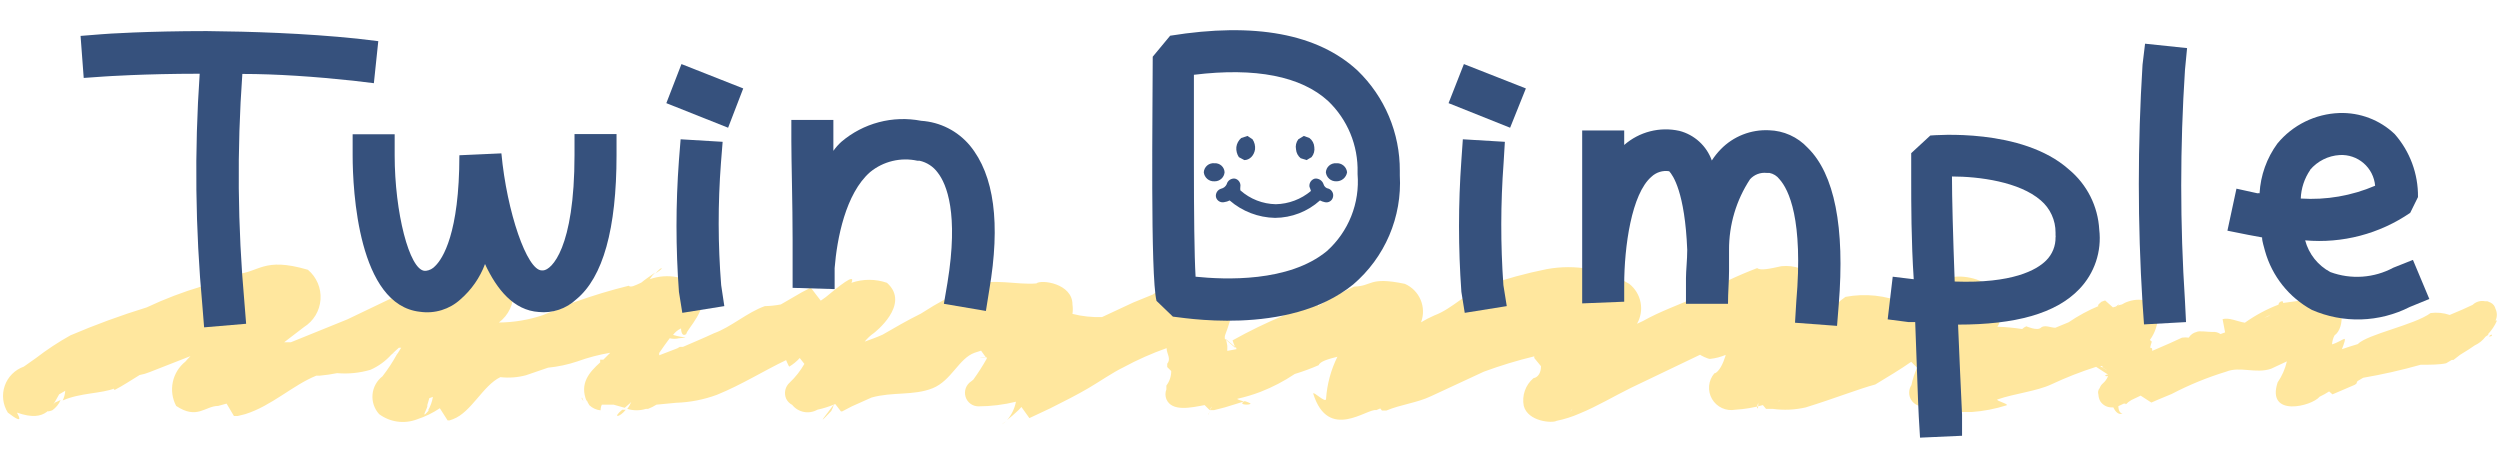 <svg width="414" height="78" viewBox="0 0 414 78" fill="none" xmlns="http://www.w3.org/2000/svg">
<path d="M103.63 67.847H103.039C101.334 69.274 102.587 69.169 103.63 67.847Z" fill="#FFE79E"/>
<path d="M137.659 68.056C137.845 67.701 137.996 67.328 138.111 66.943C137.137 68.3 134.701 71.223 137.659 68.056Z" fill="#FFE79E"/>
<path d="M96.636 66.421C96.534 66.245 96.453 66.058 96.393 65.864C96.219 65.864 96.358 66.107 96.636 66.421Z" fill="#FFE79E"/>
<path d="M412.561 55.391L412.143 55.704C412.561 55.739 412.804 55.634 412.561 55.391Z" fill="#FFE79E"/>
<path d="M166.711 69.657C165.458 70.596 165.98 70.283 166.711 69.657V69.657Z" fill="#FFE79E"/>
<path d="M207.07 66.804C207.07 66.804 206.687 66.595 206.131 66.421C204.739 67.117 207.279 67.117 207.07 66.804Z" fill="#FFE79E"/>
<path d="M200.356 68.091C199.869 68.996 200.078 68.822 200.356 68.091V68.091Z" fill="#FFE79E"/>
<path d="M413.5 53.094H413.256C413.402 52.79 413.477 52.457 413.477 52.12C413.477 51.783 413.402 51.45 413.256 51.146C413.208 50.933 413.115 50.733 412.983 50.558C412.851 50.384 412.683 50.241 412.491 50.137L411.934 49.893H411.552C411.182 49.812 410.798 49.824 410.433 49.927C410.069 50.03 409.736 50.222 409.464 50.485C408.594 50.902 407.307 51.494 405.671 52.155C404.654 51.807 403.571 51.7 402.505 51.842C399.826 53.825 392.067 55.321 390.432 56.991C389.527 57.235 388.657 57.548 387.822 57.826C388.17 56.922 388.483 56.052 388.205 56.121C387.927 56.191 387.057 56.783 386.187 57.026C386.212 56.502 386.355 55.991 386.605 55.53C388.344 54.382 388.553 49.128 384.413 49.302L378.08 50.172C378.08 49.998 378.08 49.858 377.871 49.893C377.729 49.908 377.596 49.972 377.495 50.073C377.393 50.175 377.33 50.307 377.315 50.45C375.34 51.209 373.47 52.214 371.748 53.442C370.495 53.233 369.104 52.538 368.06 52.851L368.477 55.043L367.712 55.321C367.33 55.043 366.858 54.919 366.39 54.973C365.485 54.973 364.198 54.73 363.745 54.973C363.479 55.036 363.228 55.152 363.007 55.313C362.786 55.474 362.599 55.678 362.458 55.913C362.089 55.86 361.714 55.86 361.345 55.913C360.649 56.261 358.144 57.374 356.404 58.105C356.404 57.757 356.404 57.583 356.16 57.618C355.917 57.652 356.369 56.609 356.334 56.574L356.021 56.295C356.914 55.089 357.379 53.62 357.343 52.12C356.195 48.397 352.298 49.789 351.394 50.415C351.156 50.464 350.923 50.534 350.698 50.624C350.528 50.793 350.377 50.98 350.246 51.181L350.524 50.728L349.898 50.902L348.61 49.754L348.019 49.963C348.019 49.963 347.079 50.694 347.566 50.659C345.809 51.391 344.13 52.3 342.556 53.373L340.364 54.277C339.634 54.277 338.555 53.721 337.963 54.277C337.372 54.834 335.528 54.034 335.563 54.034C335.306 54.142 335.07 54.295 334.867 54.486C333.507 54.279 332.136 54.151 330.761 54.103L330.97 53.79C334.171 45.335 321.089 44.43 321.889 47.214C320.532 48.188 319.314 49.163 318.41 49.858C317.379 49.85 316.35 49.967 315.348 50.206C312.273 48.911 308.885 48.548 305.606 49.163C304.571 49.874 303.665 50.757 302.926 51.772C303.003 50.721 302.849 49.667 302.474 48.682C302.099 47.698 301.513 46.807 300.756 46.074C300 45.341 299.092 44.782 298.096 44.438C297.1 44.094 296.041 43.973 294.994 44.083C293.115 44.5 291.514 44.848 290.992 44.396C287.636 45.671 284.389 47.219 281.285 49.023C278.223 50.415 274.953 51.529 272.065 53.164L271.09 53.616C271.705 52.543 271.914 51.285 271.677 50.071C271.441 48.857 270.776 47.769 269.803 47.005C265.689 44.569 260.832 43.703 256.129 44.57C252.682 45.261 249.287 46.191 245.97 47.353C242.734 48.467 240.542 51.111 237.55 52.224C236.783 52.559 236.039 52.942 235.323 53.373C235.779 52.17 235.755 50.839 235.256 49.653C234.757 48.468 233.822 47.52 232.644 47.005C226.659 45.753 227.32 47.388 224.258 47.458C222.2 48.379 220.212 49.449 218.309 50.659C218.03 50.659 218.761 49.163 218.309 49.302L212.638 52.224C209.718 53.438 206.872 54.82 204.113 56.365C204.113 56.365 204.357 57.13 204.6 57.652L202.826 56.087C202.842 55.971 202.842 55.854 202.826 55.739C202.826 55.112 206.096 49.197 201.747 47.388C199.124 46.971 196.442 47.125 193.884 47.84L193.223 47.284H193.049L190.892 48.78L187.656 50.102L182.506 52.503C180.855 52.563 179.203 52.387 177.6 51.981C177.674 51.462 177.674 50.934 177.6 50.415C177.6 46.936 172.416 46.24 171.616 46.936C168.345 47.214 164.483 46.031 161.178 47.249C158.16 48.584 155.251 50.155 152.48 51.946C150.288 53.025 148.2 54.243 146.147 55.426C145.138 55.878 144.164 56.226 143.19 56.574C143.629 56.027 144.145 55.547 144.721 55.147C144.721 55.147 150.914 50.415 146.878 46.831C144.973 46.174 142.903 46.174 140.998 46.831C141.798 45.022 138.771 47.527 136.753 49.197L135.918 49.789C135.431 49.128 134.874 48.467 134.317 47.701H134.109L133.656 47.945L132.787 48.397L129.307 50.415C128.435 50.583 127.551 50.676 126.663 50.694C123.775 51.703 121.061 54.173 118.243 55.182C116.538 55.982 114.764 56.713 113.093 57.444H112.572L112.154 57.687L109.162 58.836V58.453C109.719 57.652 110.31 56.783 110.901 56.017C111.404 56.139 111.929 56.139 112.432 56.017C114.485 55.808 113.267 56.017 111.458 55.46C111.803 54.997 112.257 54.626 112.78 54.382C112.78 54.382 112.78 55.913 113.65 55.321C113.65 54.59 117.477 51.111 116.19 47.91C115.039 46.887 113.634 46.192 112.122 45.898C110.61 45.605 109.047 45.722 107.596 46.24C107.848 45.831 108.152 45.457 108.501 45.126C107.7 45.683 106.691 46.379 106.204 46.797C105.161 47.284 104.43 47.666 104.117 47.318C101.115 48.058 98.154 48.952 95.244 49.998C94.585 50.24 93.955 50.555 93.366 50.937C92.183 51.32 91 51.703 89.886 52.19C87.542 52.979 85.088 53.391 82.614 53.407C83.4 52.822 84.029 52.053 84.448 51.167C84.867 50.281 85.061 49.306 85.015 48.328C85.537 44.326 78.3 43.074 78.056 44.222C75.203 45.092 72.42 46.24 69.741 47.353L68.836 47.736L66.609 48.536L57.528 52.886L48.169 56.678H47.056L50.326 54.173C51.114 53.681 51.775 53.01 52.254 52.214C52.732 51.417 53.015 50.519 53.08 49.592C53.144 48.665 52.988 47.736 52.624 46.882C52.261 46.027 51.7 45.27 50.987 44.674C43.507 42.482 42.985 45.161 38.983 45.405C38.462 45.405 37.974 45.718 37.487 45.857C35.991 43.178 36.826 44.709 37.487 45.857V45.579H37.209L36.374 45.822C35.983 45.98 35.645 46.245 35.4 46.588L33.416 47.423C30.294 48.349 27.246 49.512 24.301 50.902C20.012 52.222 15.796 53.767 11.671 55.53C9.678 56.64 7.771 57.896 5.965 59.288L3.946 60.714C3.215 60.971 2.55 61.389 2.003 61.938C1.455 62.488 1.039 63.153 0.785 63.886C0.53 64.618 0.445 65.399 0.535 66.169C0.624 66.94 0.887 67.68 1.302 68.334C4.468 70.77 2.694 68.334 2.833 68.334C7.774 70.074 8.609 67.325 9.792 65.307L10.801 64.716C10.769 65.272 10.627 65.816 10.383 66.316C13.306 65.029 16.785 65.203 19.047 64.298C18.838 64.298 18.734 64.577 19.047 64.542C20.334 63.881 21.691 62.976 23.118 62.106C23.69 62.002 24.249 61.838 24.788 61.619L31.538 58.975C31.242 59.26 30.963 59.562 30.703 59.879C29.633 60.733 28.894 61.934 28.615 63.274C28.335 64.615 28.532 66.01 29.172 67.221C32.651 69.552 33.973 67.221 36.13 67.221L37.522 66.838L38.74 68.891H39.366L40.619 68.578C44.968 67.221 48.552 63.742 52.379 62.211H52.936C53.905 62.125 54.869 61.986 55.824 61.793C57.686 61.952 59.562 61.764 61.356 61.236C62.684 60.649 63.871 59.783 64.835 58.696C64.452 58.696 64.209 58.696 64.487 58.696H64.87C65.252 58.313 65.635 57.931 66.053 57.583H66.436L65.809 58.592H65.009C65.263 58.557 65.52 58.557 65.774 58.592C65.065 59.897 64.25 61.142 63.339 62.315C62.871 62.676 62.483 63.129 62.2 63.647C61.916 64.165 61.742 64.736 61.69 65.325C61.638 65.913 61.708 66.506 61.896 67.066C62.084 67.626 62.386 68.14 62.782 68.578C63.669 69.238 64.707 69.663 65.802 69.815C66.897 69.967 68.012 69.841 69.045 69.448C70.388 69.011 71.664 68.391 72.838 67.604L74.125 69.622H74.438L75.029 69.413C78.056 68.265 79.97 63.846 82.858 62.454C84.28 62.617 85.72 62.511 87.103 62.141L90.756 60.888C92.414 60.726 94.048 60.376 95.627 59.844C97.39 59.206 99.206 58.729 101.055 58.418L99.907 59.566H99.385C99.385 59.566 99.385 59.81 99.385 60.019C97.61 61.619 95.906 63.498 97.158 66.456V66.247C97.273 66.554 97.425 66.846 97.61 67.117C98.116 67.591 98.764 67.885 99.454 67.952C99.454 67.952 99.454 67.395 99.663 67.012H101.612L103.456 67.534L104.256 66.838L104.534 66.56C104.371 66.973 104.149 67.36 103.873 67.708C104.882 68.021 105.961 68.021 106.97 67.708H107.318C107.805 67.525 108.271 67.292 108.709 67.012L111.98 66.699C114.286 66.623 116.565 66.176 118.73 65.377C122.836 63.707 126.524 61.376 130.177 59.636C130.177 59.636 130.629 60.714 130.699 60.714C131.346 60.328 131.933 59.847 132.439 59.288L133.204 60.262C132.55 61.409 131.729 62.453 130.769 63.359C130.407 63.683 130.155 64.112 130.049 64.586C129.943 65.06 129.988 65.556 130.177 66.003C130.39 66.453 130.744 66.819 131.186 67.047C131.673 67.656 132.36 68.071 133.126 68.218C133.891 68.365 134.684 68.233 135.361 67.847C136.375 67.629 137.365 67.314 138.319 66.908L139.258 68.126H139.467L141.067 67.291L144.338 65.829C147.817 64.855 151.297 65.551 154.428 64.298C157.559 63.046 158.777 59.357 161.387 58.418L162.465 58.07L163.266 59.183H162.222C162.613 59.116 163.013 59.116 163.405 59.183V59.392C162.73 60.594 161.987 61.756 161.178 62.872C161.054 62.954 160.937 63.047 160.83 63.15C160.42 63.415 160.107 63.806 159.938 64.264C159.769 64.722 159.752 65.222 159.891 65.69C160.025 66.15 160.305 66.553 160.687 66.842C161.069 67.13 161.534 67.287 162.013 67.291C164.112 67.285 166.203 67.028 168.241 66.525C168.029 67.645 167.525 68.689 166.78 69.552C167.371 69.065 168.137 68.439 168.241 68.3C168.568 68.025 168.871 67.722 169.146 67.395L170.468 69.239L173.947 67.604C176.174 66.49 178.366 65.377 180.21 64.298C182.054 63.22 184.246 61.689 186.055 60.819C188.347 59.579 190.731 58.52 193.188 57.652C193.188 58.174 193.432 58.627 193.536 59.114C193.64 59.601 193.536 59.949 193.292 60.227V60.784C195.763 63.289 190.335 57.757 193.953 61.445C193.961 62.312 193.68 63.157 193.153 63.846C193.137 64.054 193.137 64.264 193.153 64.472C192.946 64.998 192.946 65.582 193.153 66.108C194.058 68.23 197.259 67.499 199.486 67.082L200.321 67.917C200.412 67.713 200.517 67.516 200.634 67.325C200.634 67.534 200.46 67.743 200.355 67.917H200.599H201.051L202.826 67.465L205.992 66.49C205.4 66.316 204.774 66.108 204.913 66.038C206.215 65.748 207.494 65.365 208.741 64.89C210.734 64.115 212.636 63.123 214.412 61.932C215.761 61.522 217.086 61.034 218.378 60.471C218.587 59.844 220.048 59.427 221.475 59.079C220.398 61.253 219.76 63.617 219.596 66.038C219.596 66.908 217.404 64.646 217.474 65.203C219.979 73.171 226.416 67.569 227.912 67.917L228.573 67.638L228.851 67.987H229.095H229.582C231.983 66.977 234.592 66.734 236.958 65.62L245.726 61.549C248.458 60.543 251.246 59.695 254.076 59.009V59.288L255.19 60.645C255.19 61.689 254.738 62.489 253.937 62.628C253.286 63.182 252.794 63.899 252.513 64.707C252.231 65.514 252.17 66.382 252.337 67.221C253.033 69.831 257.069 70.109 257.765 69.691C259.08 69.423 260.363 69.015 261.592 68.474C264.48 67.291 267.263 65.62 270.081 64.229L281.563 58.731C281.772 58.731 281.842 58.731 281.563 58.731C281.355 58.731 282.955 59.531 283.233 59.427C284.108 59.334 284.964 59.111 285.773 58.766C285.736 58.957 285.678 59.144 285.599 59.323C285.112 60.853 284.347 61.793 283.894 61.828C283.4 62.408 283.097 63.127 283.028 63.886C282.959 64.645 283.126 65.407 283.508 66.067C283.889 66.727 284.466 67.252 285.158 67.571C285.85 67.89 286.624 67.986 287.374 67.847C288.916 67.757 290.444 67.501 291.932 67.082L292.454 67.708H292.871H293.567C295.387 67.961 297.239 67.878 299.03 67.465C303.866 65.968 307.902 64.368 310.546 63.672C312.599 62.419 314.721 61.167 316.496 59.914C316.774 60.227 317.122 60.54 317.47 60.888C317.053 61.814 316.738 62.782 316.531 63.776C316.287 64.144 316.156 64.575 316.154 65.016C316.152 65.457 316.279 65.888 316.52 66.258C316.76 66.628 317.103 66.919 317.507 67.097C317.911 67.274 318.357 67.329 318.792 67.256L320.184 66.977C321.261 67.065 322.343 67.065 323.42 66.977L324.672 68.23H325.02H326.516C328.479 68.091 330.418 67.717 332.292 67.117C332.744 66.908 330.309 66.316 330.796 66.142C333.614 65.168 337.302 64.785 339.738 63.637C342.132 62.516 344.596 61.551 347.114 60.749L349.097 62.037C348.506 62.037 348.436 62.385 349.097 62.28C348.913 62.752 348.614 63.17 348.228 63.498C347.992 63.706 347.813 63.969 347.706 64.263C347.581 64.41 347.496 64.586 347.459 64.775C347.422 64.964 347.435 65.16 347.497 65.342C347.514 65.732 347.621 66.113 347.81 66.456C348.014 66.767 348.293 67.023 348.621 67.2C348.949 67.376 349.316 67.467 349.689 67.465H349.967C350.315 68.195 350.837 68.752 351.498 68.474C351.081 68.474 350.802 67.952 350.802 67.256L351.707 66.838H351.985C351.985 67.082 352.194 66.838 352.438 66.595L352.959 66.247L354.49 65.516L356.265 66.664L357.378 66.177L359.64 65.238C362.523 63.731 365.54 62.497 368.651 61.549C370.913 60.61 373.592 61.932 376.097 61.062L378.707 59.844C378.42 61.09 377.9 62.271 377.176 63.324C375.262 69.169 382.847 67.291 384.134 65.69C384.678 65.44 385.201 65.15 385.7 64.82L386.257 65.307L386.987 64.994L389.91 63.742C390.432 63.463 390.154 63.463 390.397 63.115L391.337 62.559C394.55 62.008 397.733 61.288 400.87 60.401C402.47 60.401 403.967 60.401 405.08 60.158L406.019 59.601H406.298L407.376 58.766C408.351 58.174 409.29 57.583 409.812 57.2C410.526 56.869 411.147 56.367 411.621 55.739L412.143 55.391H411.969C412.607 54.719 413.125 53.942 413.5 53.094ZM381.664 51.181C381.838 50.346 382.186 49.963 381.49 51.181H381.664ZM376.097 52.085C375.743 52.325 375.357 52.513 374.949 52.642L376.097 52.085ZM278.675 53.616H278.432C277.806 53.721 278.119 53.651 278.362 53.616H278.675ZM262.949 47.98C262.698 48.118 262.454 48.269 262.218 48.432C262.149 48.154 262.427 47.91 262.636 47.98H262.949ZM204.739 57.618V57.826L203.243 58.105C203.226 58.013 203.226 57.918 203.243 57.826C203.243 57.478 203.243 57.235 203.243 57.27C203.19 56.893 203.108 56.521 203 56.156L204.739 57.618ZM196.319 49.615C196.319 49.615 196.18 49.58 196.18 49.615H196.319ZM71.028 67.952C69.358 69.831 71.028 67.291 70.75 67.117L71.098 65.934L71.689 65.725C71.561 66.51 71.29 67.264 70.889 67.952H71.028ZM132.995 58.905H133.204H132.961H132.995ZM260.409 67.638C260.307 67.86 260.166 68.06 259.991 68.23L260.409 67.638ZM291.166 66.664C291.166 67.291 291.166 67.708 290.958 67.604C290.965 67.328 291.024 67.057 291.132 66.803L291.166 66.664ZM294.646 66.386H294.854C294.576 66.421 294.437 66.49 294.541 66.386H294.646ZM347.88 60.61H348.158V60.819C349.724 61.863 348.506 61.097 347.775 60.61H347.88Z" fill="#FFE79E"/>
<path d="M350.873 50.38C350.588 50.578 350.34 50.825 350.142 51.111H350.351C350.594 50.832 350.873 50.623 350.873 50.38Z" fill="#FFE79E"/>
<path d="M8.644 67.951C9.26 67.526 9.742 66.935 10.036 66.247L9.166 66.629C8.992 66.803 6.626 68.682 8.644 67.951Z" fill="#FFE79E"/>
<path d="M109.336 44.5C109.044 44.74 108.776 45.008 108.536 45.3C109.371 44.709 109.963 44.256 109.336 44.5Z" fill="#FFE79E"/>
<path d="M40.132 12.245C45.873 12.245 52.206 12.697 58.434 13.358L61.913 13.776L62.644 6.817L59.164 6.4C50.361 5.495 41.489 5.217 34.217 5.147C24.44 5.147 17.517 5.599 16.821 5.669L13.341 5.947L13.863 12.906L17.343 12.663C17.343 12.663 23.884 12.21 33.069 12.21C32.188 25.041 32.339 37.922 33.522 50.728L33.8 54.208L40.759 53.616L40.48 50.137C39.348 37.536 39.231 24.864 40.132 12.245Z" fill="#36517D"/>
<path d="M95.14 25.641C95.14 41.159 91.313 44.709 89.956 44.778H90.234H89.713C87.277 44.778 83.937 35.14 83.032 25.397L76.073 25.711C76.073 38.689 73.29 42.864 72.072 44.047C71.675 44.49 71.131 44.774 70.541 44.848H70.298C67.793 44.639 65.357 35.209 65.357 25.711V22.231H58.398V25.711C58.398 31.591 59.338 50.554 69.567 51.633C70.763 51.805 71.983 51.711 73.138 51.356C74.293 51.001 75.355 50.394 76.248 49.58C78.069 48 79.468 45.991 80.318 43.734C82.302 47.979 85.085 51.389 89.225 51.667C90.347 51.782 91.48 51.654 92.548 51.294C93.616 50.934 94.595 50.35 95.419 49.58C99.872 45.926 102.099 37.889 102.099 25.676V22.196H95.14V25.641Z" fill="#36517D"/>
<path d="M110.345 17.082L120.574 21.153L123.079 14.646L112.85 10.61L110.345 17.082Z" fill="#36517D"/>
<path d="M119.391 26.963L119.669 23.484L112.711 23.066L112.432 26.546C111.895 33.796 111.895 41.077 112.432 48.327L112.989 51.807L119.948 50.693L119.426 47.214C118.89 40.475 118.879 33.704 119.391 26.963Z" fill="#36517D"/>
<path d="M239.881 17.082L250.075 21.153L252.685 14.646L242.421 10.61L239.881 17.082Z" fill="#36517D"/>
<path d="M248.997 26.963L249.206 23.484L242.247 23.066L242.004 26.546C241.484 33.797 241.484 41.076 242.004 48.327L242.56 51.807L249.519 50.693L248.962 47.214C248.485 40.472 248.496 33.704 248.997 26.963Z" fill="#36517D"/>
<path d="M152.55 20.005C150.226 19.555 147.831 19.634 145.542 20.236C143.253 20.839 141.129 21.949 139.328 23.484C138.834 23.933 138.39 24.434 138.006 24.98C138.006 24.145 138.006 19.866 138.006 19.866H131.047V23.345C131.047 26.825 131.256 33.783 131.256 39.629C131.256 41.404 131.256 43.108 131.256 44.326C131.256 45.544 131.256 46.762 131.256 47.284V47.667L138.215 47.875C138.215 47.214 138.215 45.996 138.215 44.396C138.598 39.559 140.024 32.044 144.095 28.495C145.174 27.612 146.439 26.985 147.794 26.659C149.15 26.334 150.561 26.319 151.923 26.616H152.271C153.49 26.883 154.567 27.589 155.298 28.599C156.76 30.478 158.778 35.349 156.899 46.831L156.307 50.311L163.266 51.494L163.823 48.014C165.702 37.019 164.658 29.017 160.622 24.11C159.625 22.915 158.395 21.934 157.008 21.228C155.62 20.522 154.103 20.106 152.55 20.005Z" fill="#36517D"/>
<path d="M362.18 7.966L355.222 7.235L354.804 10.714C353.985 23.877 353.985 37.078 354.804 50.241L355.048 53.721L362.006 53.338L361.832 49.858C361.003 37.114 361.003 24.329 361.832 11.584L362.18 7.966Z" fill="#36517D"/>
<path d="M292.941 21.57C291.467 21.5 289.994 21.742 288.621 22.282C287.248 22.822 286.004 23.646 284.973 24.702C284.412 25.276 283.91 25.905 283.477 26.581C283.052 25.388 282.341 24.317 281.407 23.462C280.473 22.607 279.344 21.993 278.119 21.675C276.517 21.317 274.854 21.341 273.265 21.746C271.675 22.151 270.203 22.926 268.968 24.006V21.605H262.009V25.085C262.009 25.676 262.009 34.444 262.009 41.647V48.014C262.009 49.058 262.009 49.824 262.009 50.241L268.968 49.963V47.179C268.968 40.847 270.186 32.078 273.491 29.26C273.877 28.896 274.341 28.626 274.848 28.469C275.354 28.312 275.89 28.273 276.414 28.355C277.04 29.017 279.023 31.835 279.406 41.369C279.406 43.039 279.197 44.848 279.197 46.031C279.197 48.223 279.197 49.824 279.197 50.311H286.156C286.156 48.362 286.33 46.588 286.33 44.883C286.33 43.178 286.33 42.482 286.33 41.403C286.306 37.237 287.516 33.157 289.809 29.678C290.152 29.299 290.58 29.007 291.058 28.825C291.536 28.644 292.05 28.578 292.558 28.634H293.01C293.677 28.763 294.272 29.135 294.68 29.678C296.211 31.383 298.647 36.289 297.464 49.963L297.255 53.442L304.214 53.964L304.492 50.485C305.536 37.611 303.796 28.808 299.343 24.458C298.521 23.576 297.531 22.866 296.432 22.37C295.333 21.875 294.146 21.603 292.941 21.57Z" fill="#36517D"/>
<path d="M342.626 28.077C334.832 21.118 320.288 22.405 319.662 22.44L316.496 25.363C316.496 26.093 316.496 27.59 316.496 29.712C316.496 33.714 316.496 39.907 316.914 46.24L313.434 45.822L312.599 52.886L316.078 53.338H317.157C317.435 60.297 317.609 66.525 317.749 68.995L317.957 72.475L324.916 72.162V68.682C324.672 63.707 324.464 58.661 324.255 53.755C333.719 53.755 340.434 51.946 344.331 47.875C345.576 46.58 346.518 45.026 347.089 43.323C347.661 41.62 347.848 39.812 347.636 38.028C347.531 36.114 347.032 34.242 346.17 32.529C345.308 30.817 344.101 29.301 342.626 28.077ZM338.833 43.143C337.268 44.709 333.266 46.97 323.698 46.622C323.42 39.142 323.246 32.705 323.246 29.225C327.734 29.225 334.415 30.095 337.964 33.192C338.732 33.849 339.348 34.666 339.768 35.585C340.189 36.504 340.404 37.504 340.399 38.515V38.968C340.427 39.07 340.427 39.178 340.399 39.281C340.413 39.997 340.282 40.709 340.013 41.373C339.744 42.036 339.342 42.639 338.833 43.143Z" fill="#36517D"/>
<path d="M399.583 43.039L396.348 44.326C394.759 45.18 393.007 45.687 391.207 45.813C389.408 45.939 387.602 45.681 385.91 45.057C384.889 44.516 383.992 43.77 383.273 42.866C382.555 41.962 382.031 40.919 381.734 39.803C387.886 40.348 394.037 38.736 399.131 35.245L400.419 32.635C400.466 28.798 399.09 25.079 396.556 22.197C395.338 21.038 393.902 20.134 392.331 19.537C390.76 18.939 389.086 18.661 387.406 18.717C385.435 18.783 383.501 19.267 381.732 20.137C379.962 21.006 378.398 22.242 377.142 23.762C375.377 26.166 374.35 29.031 374.184 32.009C374.07 31.979 373.95 31.979 373.836 32.009L370.357 31.243L368.861 38.202L372.34 38.898L374.602 39.316C374.602 40.046 374.915 40.812 375.089 41.577C375.667 43.636 376.652 45.559 377.984 47.232C379.317 48.905 380.97 50.295 382.848 51.32C385.419 52.44 388.206 52.978 391.009 52.894C393.813 52.809 396.563 52.106 399.062 50.833L402.297 49.51L399.583 43.039ZM382.535 28.146C383.142 27.423 383.89 26.831 384.734 26.407C385.577 25.982 386.498 25.733 387.441 25.676C388.889 25.589 390.315 26.071 391.413 27.02C392.512 27.969 393.196 29.31 393.321 30.756C389.439 32.423 385.219 33.151 381.004 32.879C381.069 31.185 381.611 29.544 382.569 28.146H382.535Z" fill="#36517D"/>
<path d="M224.815 11.688C218.239 5.599 207.801 3.651 193.779 5.913L190.892 9.392C190.892 17.847 190.474 45.613 191.518 49.824L194.232 52.433C194.997 52.433 213.264 55.913 224.084 47.109C226.677 44.899 228.723 42.118 230.063 38.986C231.403 35.853 232.001 32.453 231.809 29.051V28.286C231.825 25.19 231.214 22.123 230.012 19.27C228.81 16.418 227.042 13.838 224.815 11.688ZM224.815 28.529V28.842C225.006 31.213 224.646 33.595 223.765 35.804C222.884 38.013 221.505 39.989 219.735 41.577C213.403 46.796 202.791 46.309 197.989 45.822C197.781 42.343 197.711 35.14 197.711 26.929C197.711 22.301 197.711 17.29 197.711 12.384C207.94 11.132 215.456 12.628 219.944 16.734C221.532 18.253 222.785 20.087 223.624 22.118C224.462 24.149 224.868 26.332 224.815 28.529Z" fill="#36517D"/>
<path d="M206.062 26.511C206.897 26.511 207.662 25.815 207.836 24.737C207.896 24.148 207.748 23.558 207.419 23.067L206.584 22.51L205.54 22.858C205.1 23.242 204.816 23.774 204.74 24.354C204.686 24.942 204.833 25.531 205.157 26.024L206.062 26.511Z" fill="#36517D"/>
<path d="M214.621 24.737C214.642 25.02 214.721 25.295 214.853 25.546C214.985 25.797 215.166 26.019 215.386 26.198L216.36 26.511L217.195 26.024C217.384 25.793 217.522 25.525 217.6 25.237C217.677 24.949 217.694 24.648 217.648 24.354C217.631 24.061 217.551 23.776 217.412 23.518C217.274 23.259 217.081 23.034 216.847 22.858L215.908 22.51L215.003 23.067C214.823 23.301 214.696 23.572 214.63 23.86C214.563 24.148 214.56 24.447 214.621 24.737Z" fill="#36517D"/>
<path d="M220.014 31.243C219.819 31.216 219.636 31.133 219.487 31.003C219.339 30.873 219.232 30.703 219.179 30.512C219.085 30.216 218.892 29.961 218.632 29.79C218.373 29.619 218.062 29.543 217.753 29.573C217.461 29.647 217.207 29.827 217.04 30.078C216.873 30.328 216.804 30.632 216.848 30.93C216.946 31.156 217.027 31.389 217.092 31.626C215.461 32.997 213.411 33.77 211.281 33.818C209.11 33.78 207.023 32.966 205.401 31.521C205.377 31.325 205.377 31.127 205.401 30.93C205.453 30.631 205.388 30.323 205.22 30.071C205.052 29.818 204.793 29.64 204.496 29.573C204.195 29.539 203.891 29.615 203.641 29.788C203.392 29.96 203.213 30.218 203.14 30.512C203.054 30.695 202.929 30.856 202.772 30.983C202.615 31.109 202.431 31.198 202.235 31.243C201.943 31.325 201.691 31.513 201.53 31.77C201.369 32.028 201.31 32.336 201.365 32.635C201.439 32.93 201.627 33.184 201.888 33.341C202.149 33.497 202.462 33.544 202.757 33.47C203.061 33.431 203.356 33.336 203.627 33.192C205.717 35.003 208.376 36.025 211.142 36.08C213.894 36.064 216.545 35.036 218.588 33.192C218.829 33.319 219.086 33.413 219.353 33.47C219.5 33.511 219.653 33.523 219.804 33.502C219.954 33.483 220.099 33.432 220.23 33.354C220.36 33.275 220.473 33.171 220.562 33.048C220.65 32.924 220.713 32.784 220.745 32.635C220.815 32.354 220.779 32.057 220.644 31.8C220.51 31.544 220.285 31.345 220.014 31.243Z" fill="#36517D"/>
<path d="M202.791 28.529C202.782 28.321 202.732 28.116 202.643 27.927C202.553 27.738 202.427 27.569 202.272 27.429C202.116 27.29 201.934 27.183 201.736 27.115C201.539 27.047 201.33 27.019 201.121 27.033C200.905 27.009 200.687 27.029 200.479 27.093C200.271 27.156 200.079 27.26 199.913 27.4C199.747 27.54 199.611 27.713 199.514 27.907C199.416 28.101 199.36 28.313 199.347 28.529C199.391 28.96 199.601 29.357 199.932 29.636C200.263 29.915 200.689 30.055 201.121 30.026C201.538 30.036 201.943 29.887 202.253 29.609C202.563 29.331 202.756 28.945 202.791 28.529Z" fill="#36517D"/>
<path d="M221.267 30.025C221.699 30.039 222.121 29.895 222.454 29.619C222.787 29.344 223.009 28.956 223.076 28.529C223.032 28.092 222.817 27.689 222.479 27.409C222.14 27.129 221.705 26.994 221.267 27.033C221.057 27.019 220.846 27.046 220.646 27.114C220.446 27.181 220.262 27.288 220.104 27.427C219.945 27.566 219.816 27.735 219.723 27.924C219.63 28.113 219.575 28.319 219.562 28.529C219.606 28.947 219.805 29.334 220.122 29.611C220.438 29.888 220.847 30.036 221.267 30.025Z" fill="#36517D"/>
</svg>
